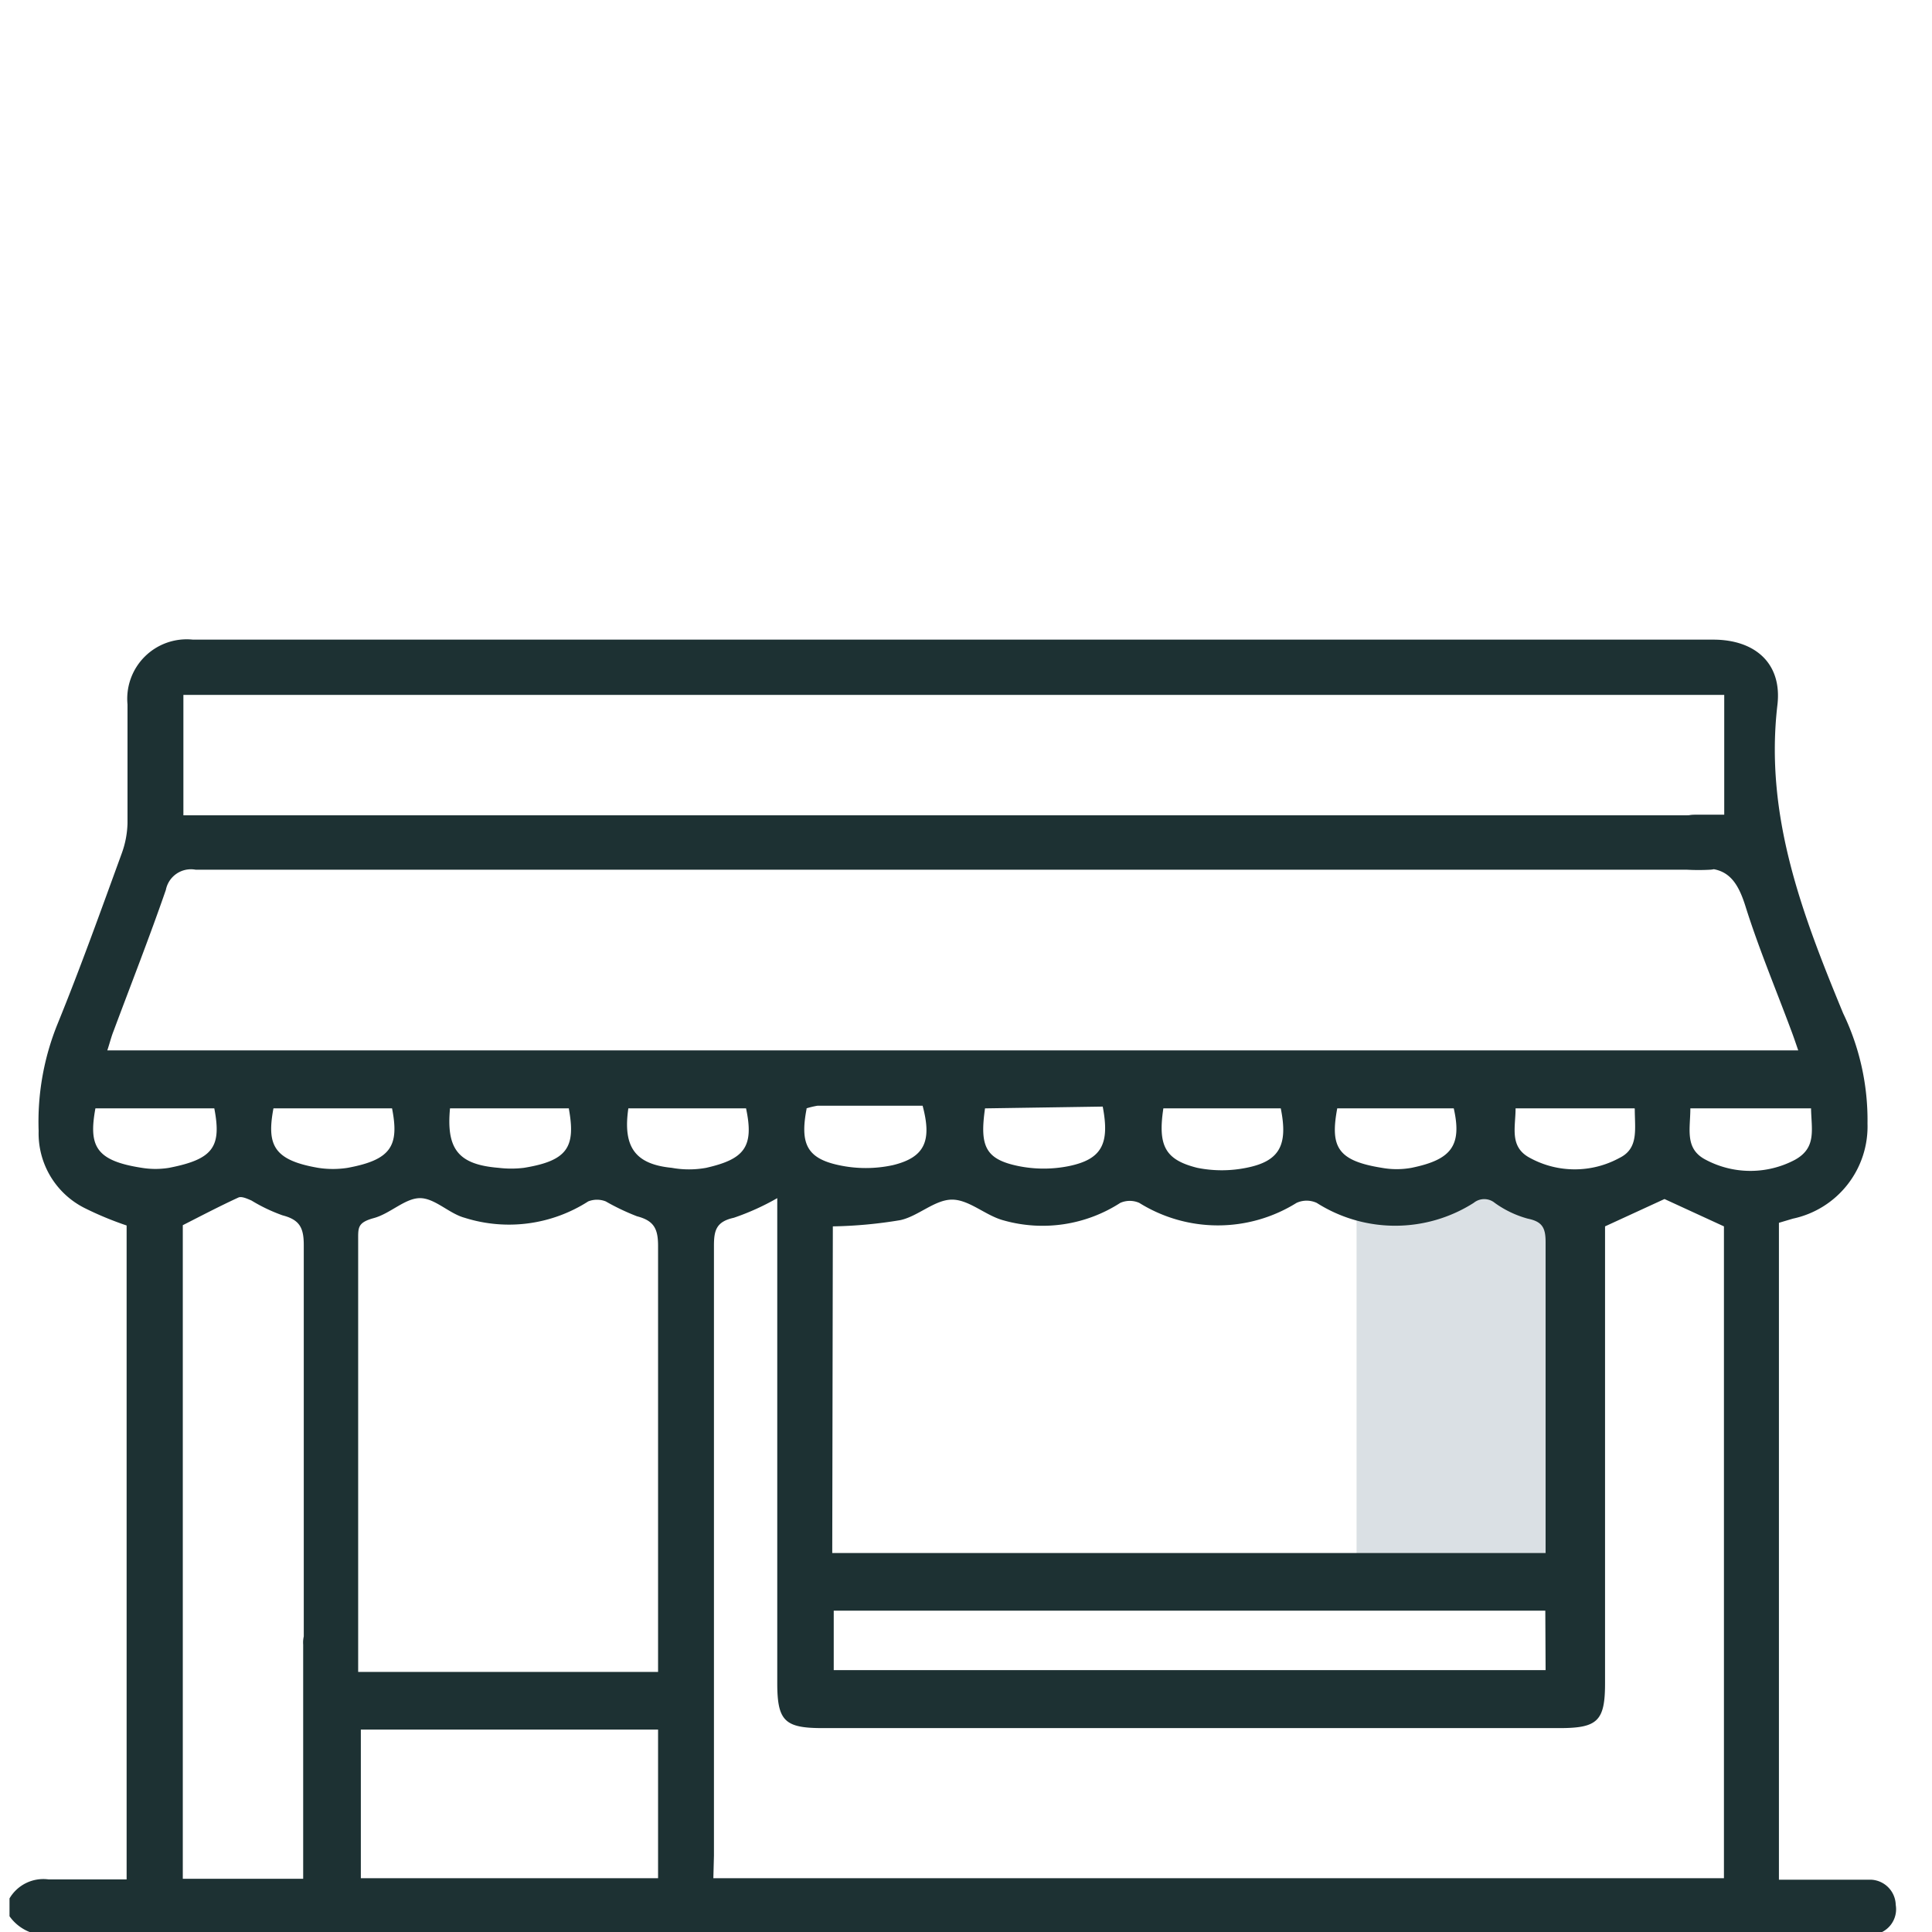 <?xml version="1.0" encoding="UTF-8"?>
<svg xmlns="http://www.w3.org/2000/svg" id="Layer_1" data-name="Layer 1" viewBox="0 0 65 65">
  <defs>
    <style>.cls-1{fill:#dae0e4;}.cls-2{fill:#1d3133;}</style>
  </defs>
  <rect class="cls-1" x="45.64" y="40.05" width="6.69" height="13.08"></rect>
  <path class="cls-2" d="M.32,63.87a1.32,1.32,0,0,1,1.31-.64c.86,0,1.72,0,2.63,0v-22a11.15,11.15,0,0,1-1.42-.59A2.81,2.81,0,0,1,1.3,38.05a8.75,8.75,0,0,1,.64-3.61c.77-1.89,1.46-3.82,2.16-5.74a3.18,3.18,0,0,0,.19-1c0-1.34,0-2.68,0-4a2,2,0,0,1,2.2-2.18H57.64c1.41,0,2.32.8,2.16,2.19-.44,3.73.84,7.06,2.21,10.38a8.28,8.28,0,0,1,.82,3.71A3.17,3.17,0,0,1,60.32,41l-.47.14V63.24h2.34c.25,0,.5,0,.75,0a.87.87,0,0,1,.84.85.86.86,0,0,1-.77,1,3.07,3.07,0,0,1-.68,0H1.77a1.51,1.51,0,0,1-1.45-.62ZM6.17,27.43H56.75a3.58,3.58,0,0,1,.92.08.82.82,0,0,1,.66.92.85.85,0,0,1-.78.83,7.3,7.3,0,0,1-.81,0c-15.22,0-34.93,0-50.16,0a.86.86,0,0,0-1,.68c-.55,1.59-1.17,3.17-1.76,4.75-.08.2-.13.41-.21.65H60.5c-.09-.26-.16-.47-.24-.68-.51-1.37-1.08-2.73-1.52-4.12-.28-.91-.64-1.46-1.73-1.29a.86.86,0,0,1-1-.84,1,1,0,0,1,1-1c.32,0,.64,0,1,0V23.38H6.17ZM24,63.19H58V41.26l-2-.92-2,.92V56.63c0,1.27-.25,1.51-1.53,1.51H27.67c-1.27,0-1.52-.24-1.52-1.52V40.31a8.32,8.32,0,0,1-1.46.66c-.59.13-.67.42-.67.94q0,10.26,0,20.52Zm4-10.94H52v-.61c0-3.28,0-6.57,0-9.85,0-.48-.11-.69-.6-.79a3.44,3.44,0,0,1-1.11-.53.56.56,0,0,0-.71,0,4.92,4.92,0,0,1-5.28,0,.81.81,0,0,0-.68,0,5,5,0,0,1-5.29,0,.79.79,0,0,0-.64,0,4.82,4.82,0,0,1-3.92.59c-.61-.16-1.16-.7-1.74-.7s-1.14.56-1.74.69a15.2,15.2,0,0,1-2.27.21Zm-5.86,4V55.5c0-4.53,0-9,0-13.58,0-.57-.13-.85-.71-1a7.72,7.72,0,0,1-1.05-.5.8.8,0,0,0-.59,0,4.94,4.94,0,0,1-4.16.55c-.52-.14-1-.66-1.5-.66s-1,.52-1.55.67-.53.32-.53.73c0,3,0,12.2,0,15.19a4.24,4.24,0,0,1,0,.62.91.91,0,0,1-1.78.12,3.07,3.07,0,0,1-.05-.68c0-3,0-12.12,0-15.07,0-.57-.13-.85-.71-1a5.59,5.59,0,0,1-1.05-.5c-.14-.06-.33-.15-.44-.1-.63.29-1.24.61-1.87.93V63.21h4.05V58.8c0-1.16,0-2.32,0-3.47a.93.93,0,0,1,.94-1c.54,0,.89.39.91,1,0,.3,0,.61,0,.92Zm0,1.94h-10v5h10Zm29.85-4H28.05v2H52ZM7.21,37.29h-4c-.23,1.26,0,1.76,1.56,2a2.84,2.84,0,0,0,.92,0C7.17,39,7.46,38.59,7.21,37.29Zm53.72,0H56.87c0,.7-.2,1.36.52,1.73a3.2,3.2,0,0,0,3,0C61.13,38.61,60.94,38,60.93,37.26Zm-51.73,0c-.23,1.23,0,1.74,1.5,2a3.22,3.22,0,0,0,1,0c1.45-.27,1.74-.73,1.49-2Zm9.94,0h-4c-.13,1.38.29,1.89,1.63,2a3.54,3.54,0,0,0,.86,0C19.1,39.05,19.37,38.59,19.14,37.31Zm25.85,0c-.24,1.29,0,1.76,1.5,2a2.8,2.8,0,0,0,1,0c1.31-.27,1.71-.72,1.42-2Zm10,0h-4c0,.64-.22,1.3.49,1.67a3.14,3.14,0,0,0,3,0C55.14,38.64,55,38,55,37.3Zm-33.85,0c-.19,1.3.23,1.88,1.46,2a3.23,3.23,0,0,0,1.16,0c1.27-.29,1.62-.69,1.34-2Zm6,0c-.23,1.18,0,1.68,1.08,1.91a4.3,4.3,0,0,0,1.82,0c1.07-.26,1.32-.81,1-2H27.51A2.71,2.71,0,0,0,27.1,37.3Zm6,0c-.18,1.26,0,1.71,1.12,1.94a4.28,4.28,0,0,0,1.71,0c1.1-.23,1.37-.75,1.13-2Zm6,0c-.19,1.26.06,1.73,1.14,2a4.17,4.17,0,0,0,1.65,0c1.12-.22,1.41-.76,1.16-2Z"></path>
</svg>
